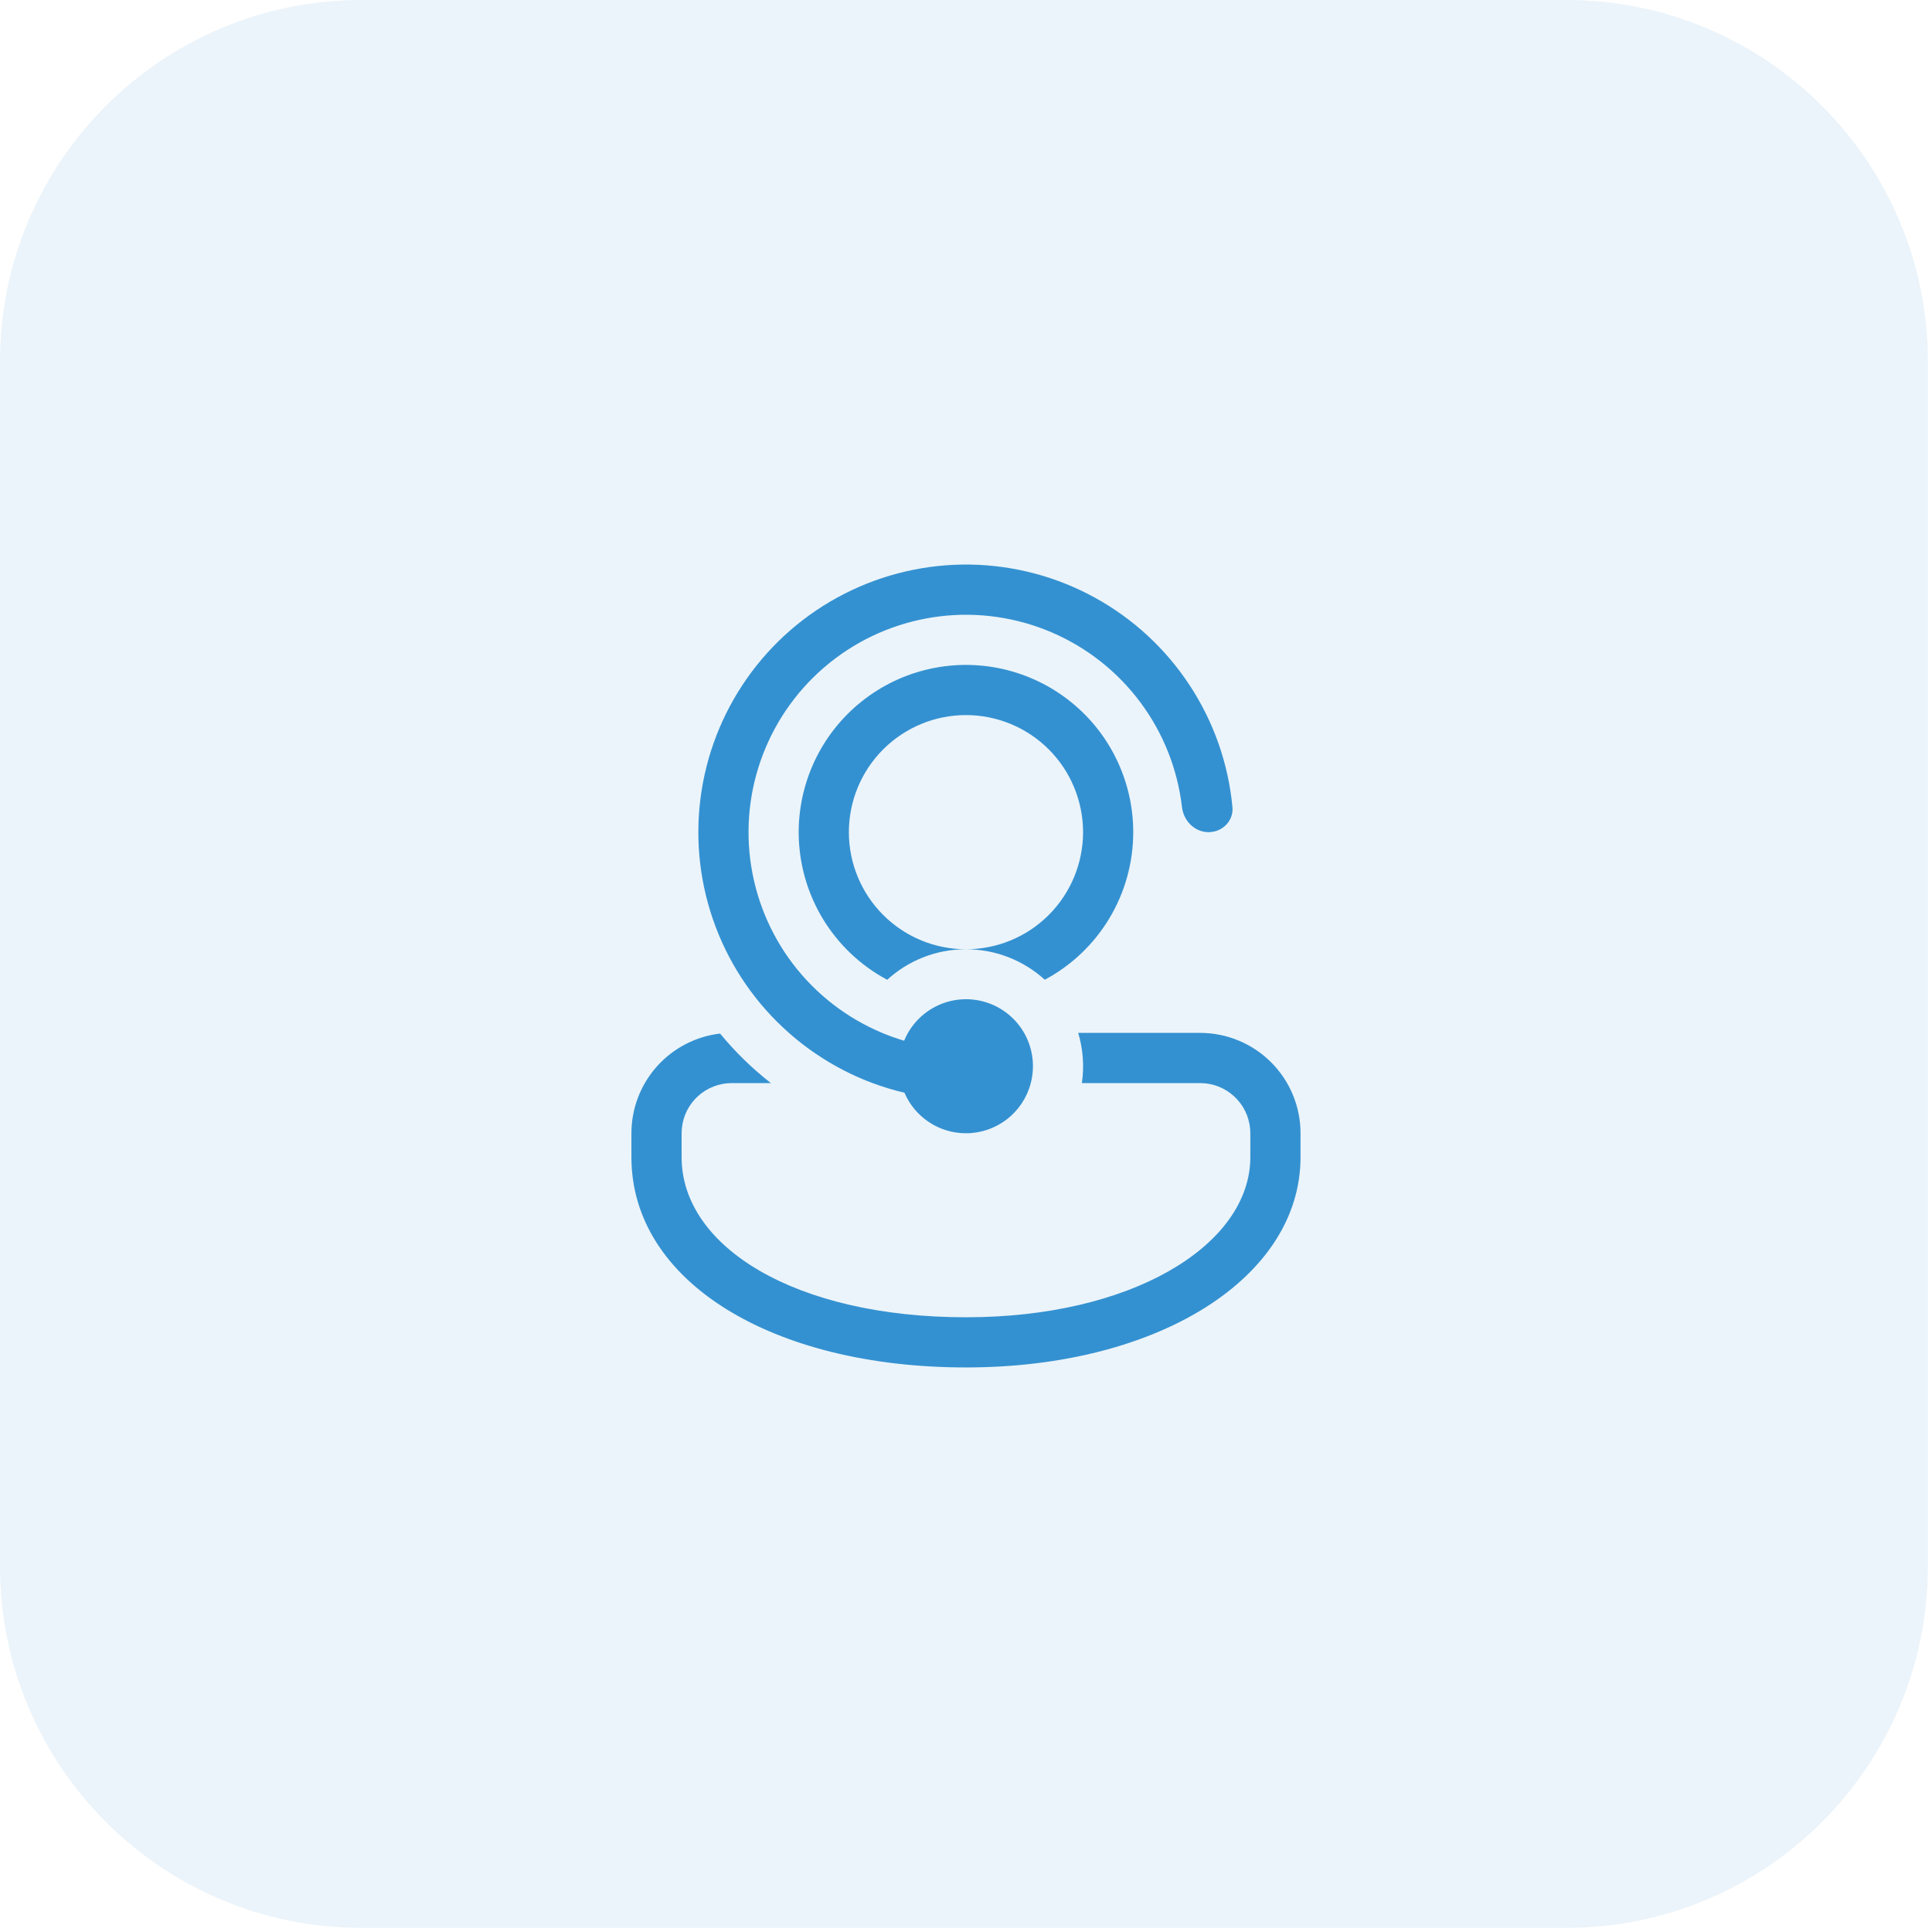 <svg width="66" height="66" viewBox="0 0 66 66" fill="none" xmlns="http://www.w3.org/2000/svg">
<path d="M0 12.348C0 5.529 5.529 0 12.348 0H53.51C60.33 0 65.859 5.529 65.859 12.348V53.51C65.859 60.33 60.33 65.859 53.51 65.859H12.348C5.529 65.859 0 60.33 0 53.51V12.348Z" fill="#3491D1" fill-opacity="0.1"/>
<path d="M32.999 38.714C32.551 38.714 32.114 38.583 31.74 38.337C31.367 38.09 31.073 37.74 30.897 37.329C30.528 37.242 30.165 37.132 29.81 37L29.791 36.993C28.748 36.601 27.786 36.023 26.951 35.285C25.832 34.299 24.972 33.053 24.446 31.658C23.919 30.263 23.741 28.76 23.929 27.28C24.116 25.801 24.663 24.39 25.52 23.17C26.378 21.95 27.522 20.958 28.851 20.282C30.18 19.605 31.654 19.264 33.145 19.287C34.637 19.311 36.099 19.699 37.406 20.418C38.713 21.137 39.824 22.165 40.642 23.412C41.461 24.658 41.962 26.086 42.102 27.571C42.146 28.043 41.759 28.428 41.285 28.428C40.812 28.428 40.433 28.043 40.378 27.572C40.227 26.273 39.736 25.037 38.954 23.989C38.172 22.94 37.127 22.117 35.925 21.602C34.723 21.087 33.406 20.898 32.107 21.055C30.809 21.213 29.575 21.71 28.53 22.497C27.486 23.283 26.667 24.332 26.158 25.537C25.648 26.741 25.466 28.059 25.629 29.356C25.792 30.654 26.295 31.886 27.086 32.927C27.878 33.968 28.93 34.781 30.137 35.285L30.183 35.305C30.412 35.398 30.646 35.481 30.887 35.553C31.107 35.016 31.523 34.584 32.05 34.342C32.577 34.101 33.177 34.069 33.727 34.253C34.276 34.437 34.736 34.823 35.012 35.333C35.288 35.843 35.359 36.439 35.213 37C35.086 37.49 34.8 37.925 34.399 38.235C33.998 38.546 33.506 38.714 32.999 38.714ZM24.999 37H26.335C25.696 36.502 25.114 35.934 24.6 35.308C23.765 35.406 22.996 35.807 22.437 36.435C21.879 37.062 21.57 37.874 21.57 38.714V39.531C21.57 43.78 26.382 46.714 32.999 46.714C39.616 46.714 44.428 43.619 44.428 39.531V38.714C44.428 37.805 44.066 36.932 43.423 36.289C42.78 35.647 41.908 35.285 40.999 35.285H36.833C36.999 35.841 37.042 36.426 36.959 37H40.999L41.165 37.008C41.589 37.049 41.982 37.246 42.268 37.562C42.555 37.877 42.713 38.288 42.713 38.714V39.531L42.708 39.715C42.547 42.595 38.629 45 32.999 45C27.158 45 23.285 42.587 23.285 39.531V38.714L23.293 38.548C23.334 38.124 23.531 37.731 23.847 37.444C24.162 37.158 24.573 37 24.999 37ZM38.713 28.428C38.713 29.463 38.432 30.479 37.9 31.367C37.368 32.255 36.605 32.982 35.691 33.469C34.955 32.799 33.995 32.428 32.999 32.428C33.524 32.428 34.044 32.325 34.53 32.124C35.015 31.923 35.456 31.628 35.827 31.257C36.199 30.885 36.493 30.444 36.694 29.959C36.895 29.474 36.999 28.953 36.999 28.428C36.999 27.903 36.895 27.383 36.694 26.898C36.493 26.412 36.199 25.971 35.827 25.6C35.456 25.228 35.015 24.934 34.53 24.733C34.044 24.532 33.524 24.428 32.999 24.428C31.938 24.428 30.921 24.85 30.171 25.6C29.42 26.35 28.999 27.367 28.999 28.428C28.999 29.489 29.42 30.506 30.171 31.257C30.921 32.007 31.938 32.428 32.999 32.428C31.961 32.428 31.017 32.824 30.308 33.471C29.395 32.983 28.632 32.257 28.099 31.37C27.646 30.615 27.374 29.765 27.303 28.888C27.232 28.01 27.366 27.128 27.692 26.31C28.019 25.492 28.53 24.761 29.186 24.173C29.841 23.586 30.624 23.157 31.473 22.922C32.321 22.687 33.213 22.651 34.077 22.817C34.942 22.984 35.757 23.348 36.458 23.881C37.159 24.413 37.727 25.101 38.118 25.89C38.509 26.679 38.713 27.548 38.713 28.428Z" fill="#3491D1"/>
</svg>
